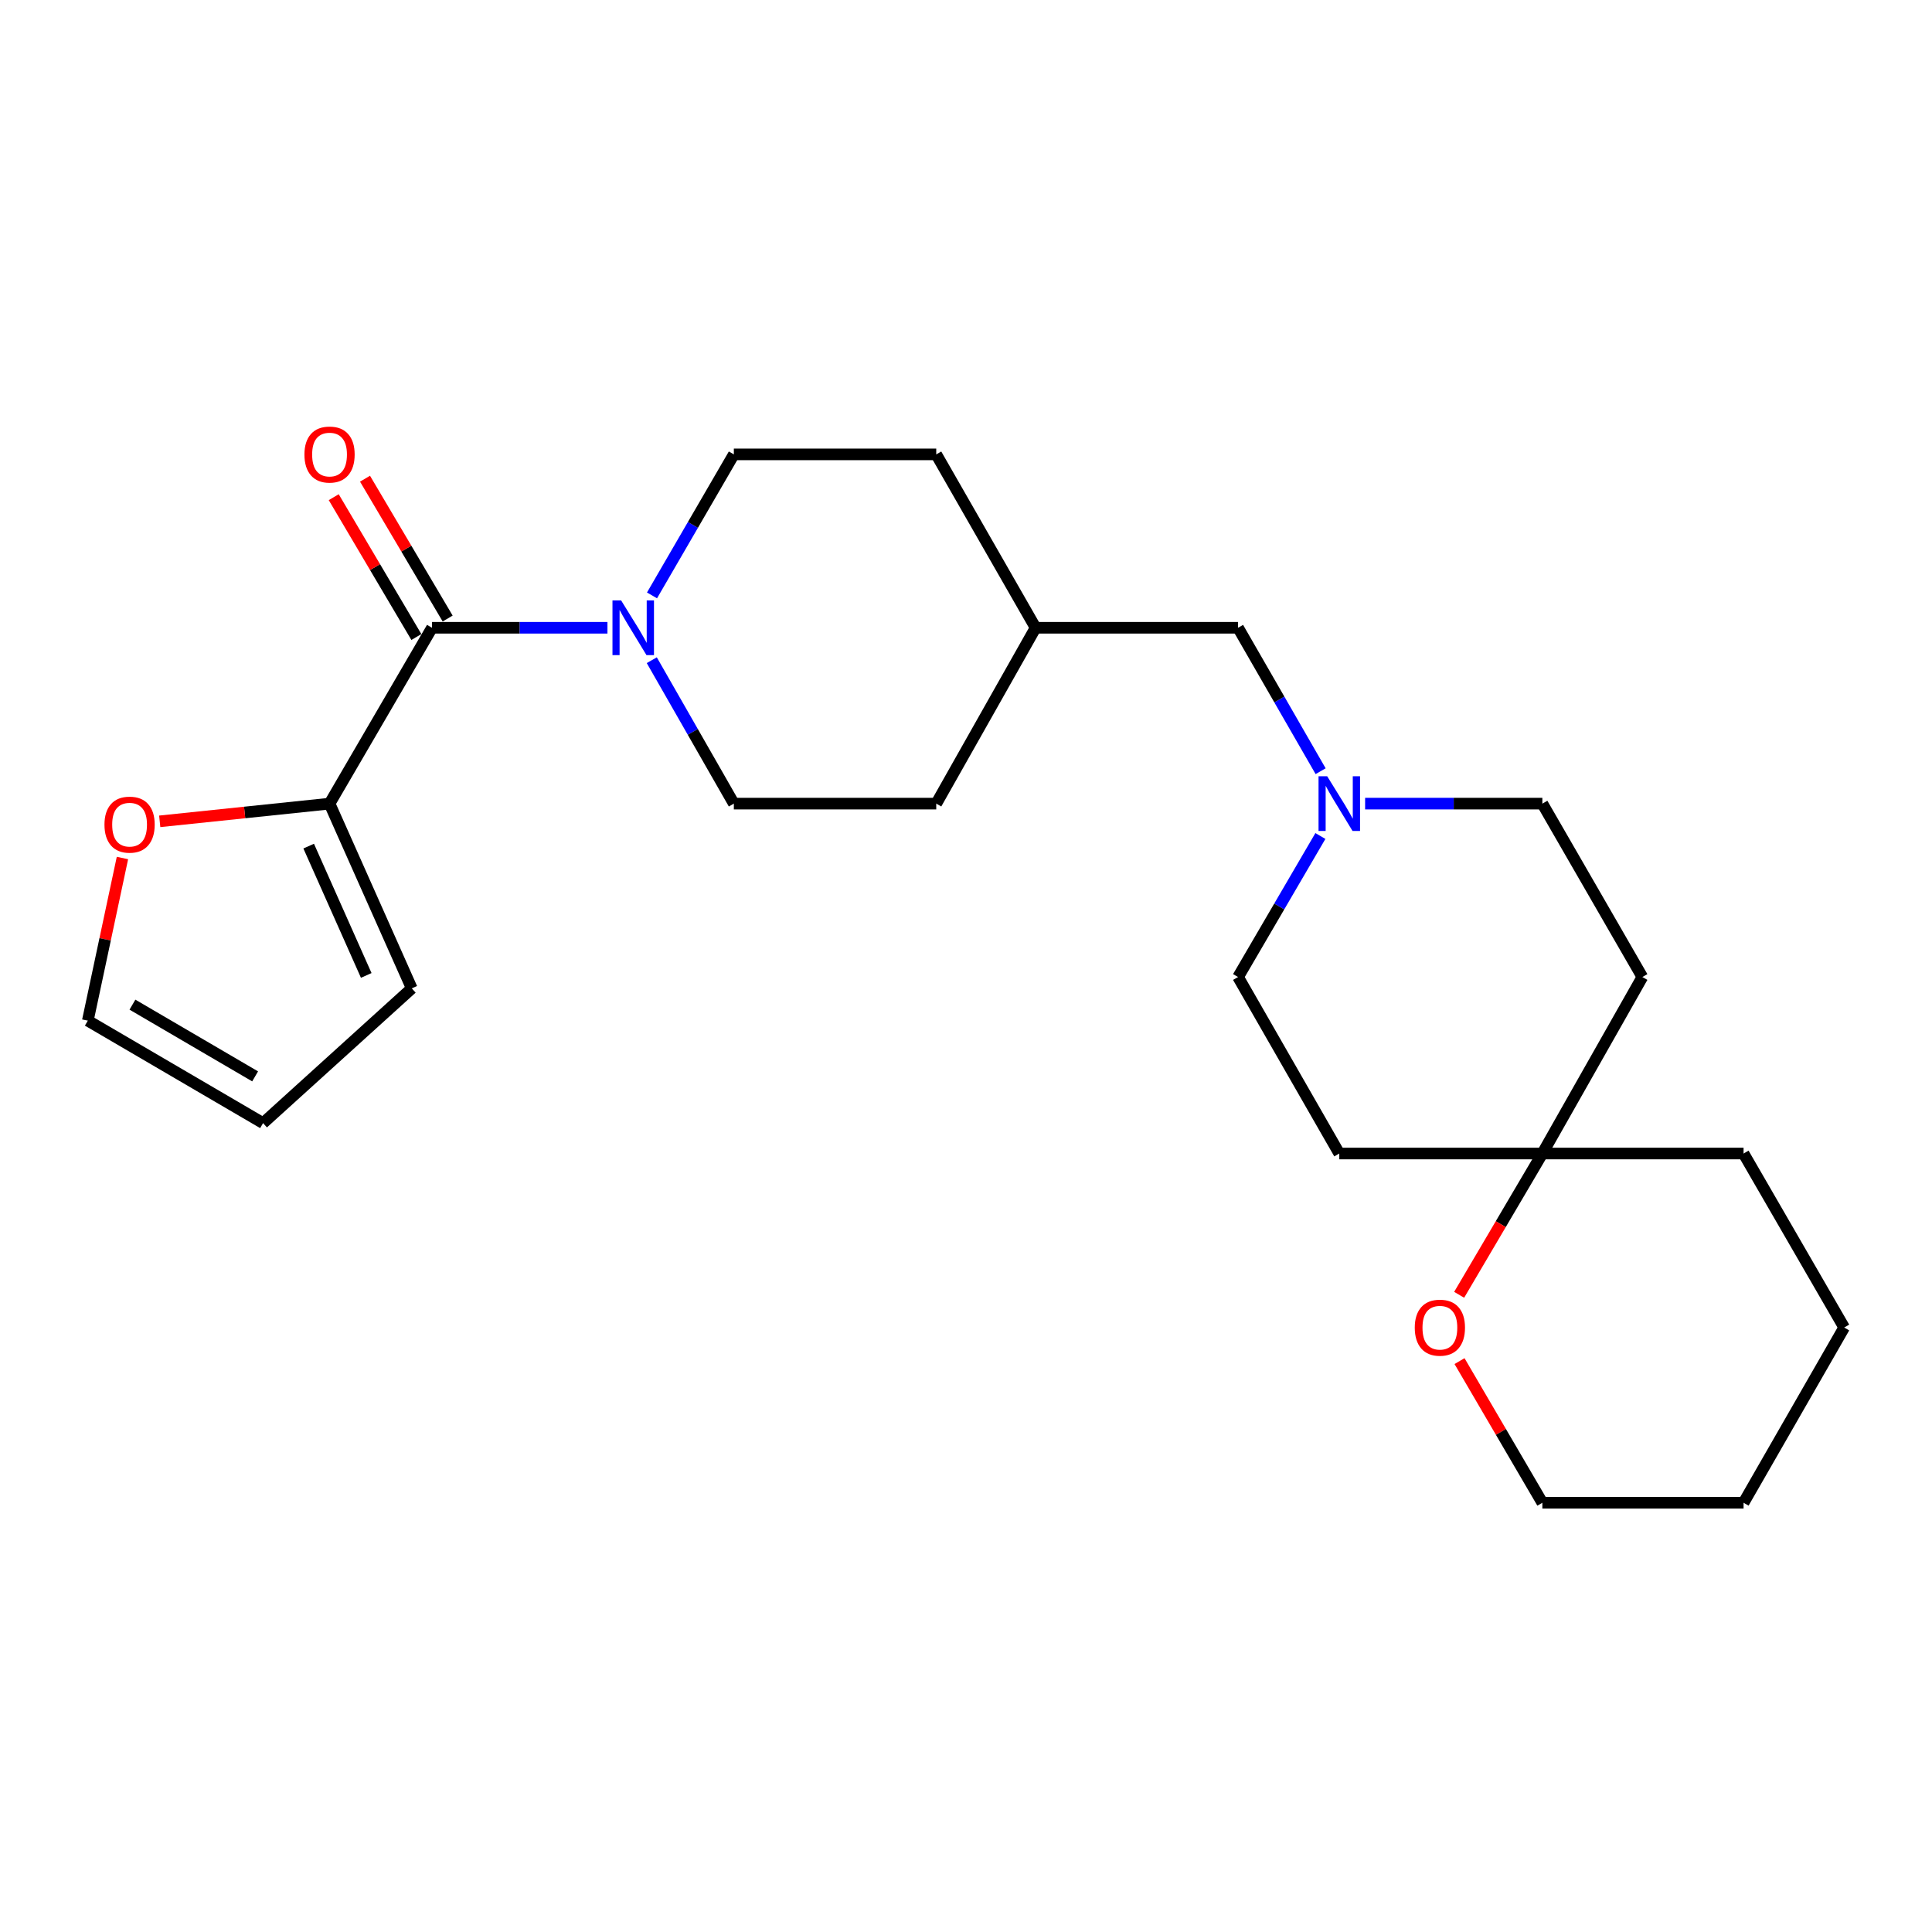 <?xml version='1.0' encoding='iso-8859-1'?>
<svg version='1.1' baseProfile='full'
              xmlns='http://www.w3.org/2000/svg'
                      xmlns:rdkit='http://www.rdkit.org/xml'
                      xmlns:xlink='http://www.w3.org/1999/xlink'
                  xml:space='preserve'
width='1000px' height='1000px' viewBox='0 0 1000 1000'>
<!-- END OF HEADER -->
<rect style='opacity:1.0;fill:#FFFFFF;stroke:none' width='1000' height='1000' x='0' y='0'> </rect>
<path class='bond-0' d='M 223.611,324.935 L 269.013,324.935' style='fill:none;fill-rule:evenodd;stroke:#000000;stroke-width:6px;stroke-linecap:butt;stroke-linejoin:miter;stroke-opacity:1' />
<path class='bond-0' d='M 269.013,324.935 L 314.414,324.935' style='fill:none;fill-rule:evenodd;stroke:#0000FF;stroke-width:6px;stroke-linecap:butt;stroke-linejoin:miter;stroke-opacity:1' />
<path class='bond-1' d='M 223.611,324.935 L 170.572,415.957' style='fill:none;fill-rule:evenodd;stroke:#000000;stroke-width:6px;stroke-linecap:butt;stroke-linejoin:miter;stroke-opacity:1' />
<path class='bond-5' d='M 231.707,320.151 L 210.319,283.96' style='fill:none;fill-rule:evenodd;stroke:#000000;stroke-width:6px;stroke-linecap:butt;stroke-linejoin:miter;stroke-opacity:1' />
<path class='bond-5' d='M 210.319,283.96 L 188.931,247.77' style='fill:none;fill-rule:evenodd;stroke:#FF0000;stroke-width:6px;stroke-linecap:butt;stroke-linejoin:miter;stroke-opacity:1' />
<path class='bond-5' d='M 215.515,329.72 L 194.127,293.53' style='fill:none;fill-rule:evenodd;stroke:#000000;stroke-width:6px;stroke-linecap:butt;stroke-linejoin:miter;stroke-opacity:1' />
<path class='bond-5' d='M 194.127,293.53 L 172.739,257.339' style='fill:none;fill-rule:evenodd;stroke:#FF0000;stroke-width:6px;stroke-linecap:butt;stroke-linejoin:miter;stroke-opacity:1' />
<path class='bond-8' d='M 337.359,341.717 L 358.597,378.837' style='fill:none;fill-rule:evenodd;stroke:#0000FF;stroke-width:6px;stroke-linecap:butt;stroke-linejoin:miter;stroke-opacity:1' />
<path class='bond-8' d='M 358.597,378.837 L 379.836,415.957' style='fill:none;fill-rule:evenodd;stroke:#000000;stroke-width:6px;stroke-linecap:butt;stroke-linejoin:miter;stroke-opacity:1' />
<path class='bond-9' d='M 337.479,308.181 L 358.657,271.685' style='fill:none;fill-rule:evenodd;stroke:#0000FF;stroke-width:6px;stroke-linecap:butt;stroke-linejoin:miter;stroke-opacity:1' />
<path class='bond-9' d='M 358.657,271.685 L 379.836,235.188' style='fill:none;fill-rule:evenodd;stroke:#000000;stroke-width:6px;stroke-linecap:butt;stroke-linejoin:miter;stroke-opacity:1' />
<path class='bond-4' d='M 170.572,415.957 L 126.624,420.541' style='fill:none;fill-rule:evenodd;stroke:#000000;stroke-width:6px;stroke-linecap:butt;stroke-linejoin:miter;stroke-opacity:1' />
<path class='bond-4' d='M 126.624,420.541 L 82.675,425.124' style='fill:none;fill-rule:evenodd;stroke:#FF0000;stroke-width:6px;stroke-linecap:butt;stroke-linejoin:miter;stroke-opacity:1' />
<path class='bond-6' d='M 170.572,415.957 L 213.131,511.577' style='fill:none;fill-rule:evenodd;stroke:#000000;stroke-width:6px;stroke-linecap:butt;stroke-linejoin:miter;stroke-opacity:1' />
<path class='bond-6' d='M 159.773,437.948 L 189.564,504.882' style='fill:none;fill-rule:evenodd;stroke:#000000;stroke-width:6px;stroke-linecap:butt;stroke-linejoin:miter;stroke-opacity:1' />
<path class='bond-2' d='M 683.552,399.172 L 662.187,362.054' style='fill:none;fill-rule:evenodd;stroke:#0000FF;stroke-width:6px;stroke-linecap:butt;stroke-linejoin:miter;stroke-opacity:1' />
<path class='bond-2' d='M 662.187,362.054 L 640.822,324.935' style='fill:none;fill-rule:evenodd;stroke:#000000;stroke-width:6px;stroke-linecap:butt;stroke-linejoin:miter;stroke-opacity:1' />
<path class='bond-15' d='M 706.582,415.957 L 752.451,415.957' style='fill:none;fill-rule:evenodd;stroke:#0000FF;stroke-width:6px;stroke-linecap:butt;stroke-linejoin:miter;stroke-opacity:1' />
<path class='bond-15' d='M 752.451,415.957 L 798.321,415.957' style='fill:none;fill-rule:evenodd;stroke:#000000;stroke-width:6px;stroke-linecap:butt;stroke-linejoin:miter;stroke-opacity:1' />
<path class='bond-16' d='M 683.431,432.715 L 662.127,469.21' style='fill:none;fill-rule:evenodd;stroke:#0000FF;stroke-width:6px;stroke-linecap:butt;stroke-linejoin:miter;stroke-opacity:1' />
<path class='bond-16' d='M 662.127,469.21 L 640.822,505.705' style='fill:none;fill-rule:evenodd;stroke:#000000;stroke-width:6px;stroke-linecap:butt;stroke-linejoin:miter;stroke-opacity:1' />
<path class='bond-3' d='M 798.321,597.061 L 693.214,597.061' style='fill:none;fill-rule:evenodd;stroke:#000000;stroke-width:6px;stroke-linecap:butt;stroke-linejoin:miter;stroke-opacity:1' />
<path class='bond-7' d='M 798.321,597.061 L 776.788,633.625' style='fill:none;fill-rule:evenodd;stroke:#000000;stroke-width:6px;stroke-linecap:butt;stroke-linejoin:miter;stroke-opacity:1' />
<path class='bond-7' d='M 776.788,633.625 L 755.254,670.188' style='fill:none;fill-rule:evenodd;stroke:#FF0000;stroke-width:6px;stroke-linecap:butt;stroke-linejoin:miter;stroke-opacity:1' />
<path class='bond-20' d='M 798.321,597.061 L 902.467,597.061' style='fill:none;fill-rule:evenodd;stroke:#000000;stroke-width:6px;stroke-linecap:butt;stroke-linejoin:miter;stroke-opacity:1' />
<path class='bond-26' d='M 798.321,597.061 L 850.086,505.705' style='fill:none;fill-rule:evenodd;stroke:#000000;stroke-width:6px;stroke-linecap:butt;stroke-linejoin:miter;stroke-opacity:1' />
<path class='bond-10' d='M 63.378,444.107 L 54.416,486.196' style='fill:none;fill-rule:evenodd;stroke:#FF0000;stroke-width:6px;stroke-linecap:butt;stroke-linejoin:miter;stroke-opacity:1' />
<path class='bond-10' d='M 54.416,486.196 L 45.455,528.285' style='fill:none;fill-rule:evenodd;stroke:#000000;stroke-width:6px;stroke-linecap:butt;stroke-linejoin:miter;stroke-opacity:1' />
<path class='bond-13' d='M 213.131,511.577 L 136.163,581.325' style='fill:none;fill-rule:evenodd;stroke:#000000;stroke-width:6px;stroke-linecap:butt;stroke-linejoin:miter;stroke-opacity:1' />
<path class='bond-21' d='M 755.448,704.508 L 776.885,741.169' style='fill:none;fill-rule:evenodd;stroke:#FF0000;stroke-width:6px;stroke-linecap:butt;stroke-linejoin:miter;stroke-opacity:1' />
<path class='bond-21' d='M 776.885,741.169 L 798.321,777.83' style='fill:none;fill-rule:evenodd;stroke:#000000;stroke-width:6px;stroke-linecap:butt;stroke-linejoin:miter;stroke-opacity:1' />
<path class='bond-17' d='M 379.836,415.957 L 484.598,415.957' style='fill:none;fill-rule:evenodd;stroke:#000000;stroke-width:6px;stroke-linecap:butt;stroke-linejoin:miter;stroke-opacity:1' />
<path class='bond-18' d='M 379.836,235.188 L 484.598,235.188' style='fill:none;fill-rule:evenodd;stroke:#000000;stroke-width:6px;stroke-linecap:butt;stroke-linejoin:miter;stroke-opacity:1' />
<path class='bond-24' d='M 45.455,528.285 L 136.163,581.325' style='fill:none;fill-rule:evenodd;stroke:#000000;stroke-width:6px;stroke-linecap:butt;stroke-linejoin:miter;stroke-opacity:1' />
<path class='bond-24' d='M 68.555,520.004 L 132.051,557.132' style='fill:none;fill-rule:evenodd;stroke:#000000;stroke-width:6px;stroke-linecap:butt;stroke-linejoin:miter;stroke-opacity:1' />
<path class='bond-11' d='M 693.214,597.061 L 640.822,505.705' style='fill:none;fill-rule:evenodd;stroke:#000000;stroke-width:6px;stroke-linecap:butt;stroke-linejoin:miter;stroke-opacity:1' />
<path class='bond-12' d='M 850.086,505.705 L 798.321,415.957' style='fill:none;fill-rule:evenodd;stroke:#000000;stroke-width:6px;stroke-linecap:butt;stroke-linejoin:miter;stroke-opacity:1' />
<path class='bond-14' d='M 640.822,324.935 L 536.018,324.935' style='fill:none;fill-rule:evenodd;stroke:#000000;stroke-width:6px;stroke-linecap:butt;stroke-linejoin:miter;stroke-opacity:1' />
<path class='bond-25' d='M 484.598,415.957 L 536.018,324.935' style='fill:none;fill-rule:evenodd;stroke:#000000;stroke-width:6px;stroke-linecap:butt;stroke-linejoin:miter;stroke-opacity:1' />
<path class='bond-19' d='M 484.598,235.188 L 536.018,324.935' style='fill:none;fill-rule:evenodd;stroke:#000000;stroke-width:6px;stroke-linecap:butt;stroke-linejoin:miter;stroke-opacity:1' />
<path class='bond-23' d='M 902.467,597.061 L 954.545,687.121' style='fill:none;fill-rule:evenodd;stroke:#000000;stroke-width:6px;stroke-linecap:butt;stroke-linejoin:miter;stroke-opacity:1' />
<path class='bond-27' d='M 798.321,777.83 L 902.467,777.83' style='fill:none;fill-rule:evenodd;stroke:#000000;stroke-width:6px;stroke-linecap:butt;stroke-linejoin:miter;stroke-opacity:1' />
<path class='bond-22' d='M 902.467,777.83 L 954.545,687.121' style='fill:none;fill-rule:evenodd;stroke:#000000;stroke-width:6px;stroke-linecap:butt;stroke-linejoin:miter;stroke-opacity:1' />
<path  class='atom-1' d='M 321.497 310.775
L 330.777 325.775
Q 331.697 327.255, 333.177 329.935
Q 334.657 332.615, 334.737 332.775
L 334.737 310.775
L 338.497 310.775
L 338.497 339.095
L 334.617 339.095
L 324.657 322.695
Q 323.497 320.775, 322.257 318.575
Q 321.057 316.375, 320.697 315.695
L 320.697 339.095
L 317.017 339.095
L 317.017 310.775
L 321.497 310.775
' fill='#0000FF'/>
<path  class='atom-3' d='M 686.954 401.797
L 696.234 416.797
Q 697.154 418.277, 698.634 420.957
Q 700.114 423.637, 700.194 423.797
L 700.194 401.797
L 703.954 401.797
L 703.954 430.117
L 700.074 430.117
L 690.114 413.717
Q 688.954 411.797, 687.714 409.597
Q 686.514 407.397, 686.154 406.717
L 686.154 430.117
L 682.474 430.117
L 682.474 401.797
L 686.954 401.797
' fill='#0000FF'/>
<path  class='atom-5' d='M 54.074 426.831
Q 54.074 420.031, 57.434 416.231
Q 60.794 412.431, 67.074 412.431
Q 73.354 412.431, 76.714 416.231
Q 80.074 420.031, 80.074 426.831
Q 80.074 433.711, 76.674 437.631
Q 73.274 441.511, 67.074 441.511
Q 60.834 441.511, 57.434 437.631
Q 54.074 433.751, 54.074 426.831
M 67.074 438.311
Q 71.394 438.311, 73.714 435.431
Q 76.074 432.511, 76.074 426.831
Q 76.074 421.271, 73.714 418.471
Q 71.394 415.631, 67.074 415.631
Q 62.754 415.631, 60.394 418.431
Q 58.074 421.231, 58.074 426.831
Q 58.074 432.551, 60.394 435.431
Q 62.754 438.311, 67.074 438.311
' fill='#FF0000'/>
<path  class='atom-6' d='M 157.572 235.268
Q 157.572 228.468, 160.932 224.668
Q 164.292 220.868, 170.572 220.868
Q 176.852 220.868, 180.212 224.668
Q 183.572 228.468, 183.572 235.268
Q 183.572 242.148, 180.172 246.068
Q 176.772 249.948, 170.572 249.948
Q 164.332 249.948, 160.932 246.068
Q 157.572 242.188, 157.572 235.268
M 170.572 246.748
Q 174.892 246.748, 177.212 243.868
Q 179.572 240.948, 179.572 235.268
Q 179.572 229.708, 177.212 226.908
Q 174.892 224.068, 170.572 224.068
Q 166.252 224.068, 163.892 226.868
Q 161.572 229.668, 161.572 235.268
Q 161.572 240.988, 163.892 243.868
Q 166.252 246.748, 170.572 246.748
' fill='#FF0000'/>
<path  class='atom-8' d='M 732.282 687.201
Q 732.282 680.401, 735.642 676.601
Q 739.002 672.801, 745.282 672.801
Q 751.562 672.801, 754.922 676.601
Q 758.282 680.401, 758.282 687.201
Q 758.282 694.081, 754.882 698.001
Q 751.482 701.881, 745.282 701.881
Q 739.042 701.881, 735.642 698.001
Q 732.282 694.121, 732.282 687.201
M 745.282 698.681
Q 749.602 698.681, 751.922 695.801
Q 754.282 692.881, 754.282 687.201
Q 754.282 681.641, 751.922 678.841
Q 749.602 676.001, 745.282 676.001
Q 740.962 676.001, 738.602 678.801
Q 736.282 681.601, 736.282 687.201
Q 736.282 692.921, 738.602 695.801
Q 740.962 698.681, 745.282 698.681
' fill='#FF0000'/>
</svg>

